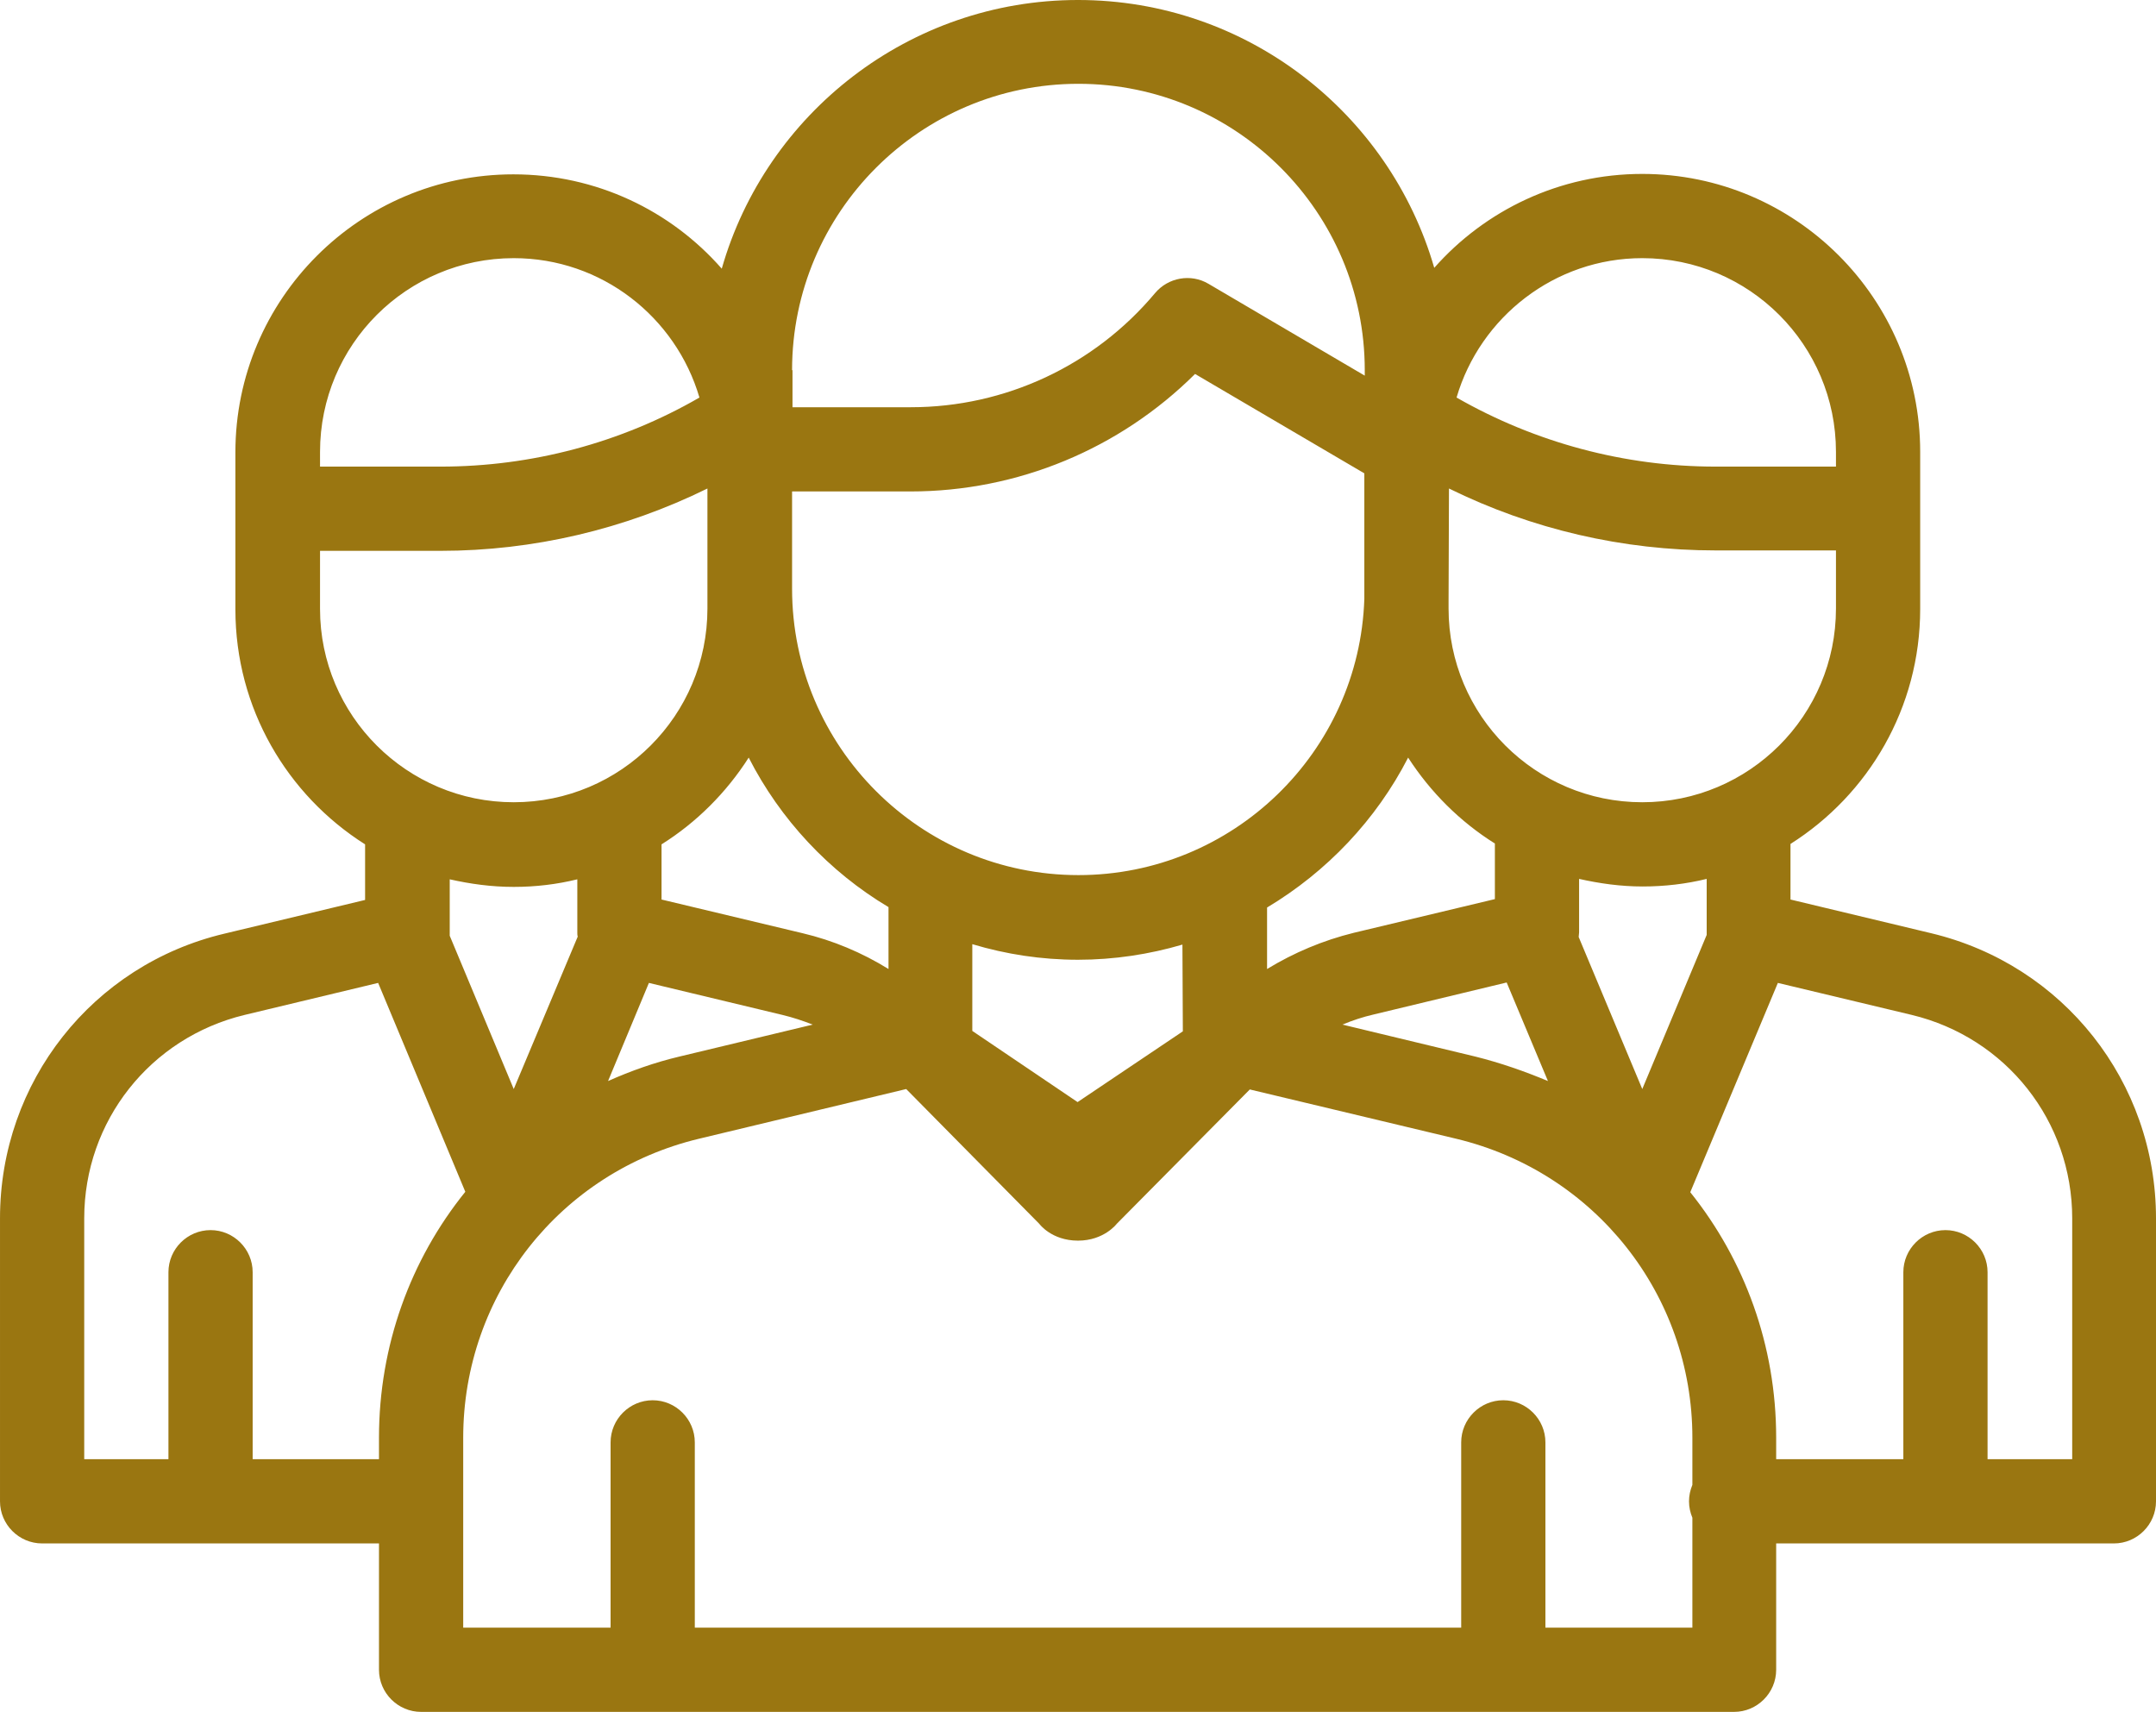 <?xml version="1.0" encoding="utf-8"?>
<!-- Generator: Adobe Illustrator 16.0.0, SVG Export Plug-In . SVG Version: 6.00 Build 0)  -->
<!DOCTYPE svg PUBLIC "-//W3C//DTD SVG 1.1//EN" "http://www.w3.org/Graphics/SVG/1.1/DTD/svg11.dtd">
<svg version="1.1" id="Capa_1" xmlns="http://www.w3.org/2000/svg" xmlns:xlink="http://www.w3.org/1999/xlink" x="0px" y="0px"
	 width="595.281px" height="472.621px" viewBox="123.305 122.66 595.281 472.621"
	 enable-background="new 123.305 122.66 595.281 472.621" xml:space="preserve">
<g>
	<g>
		<path fill="#9A7611" d="M656.5,380.304l-38.834-9.301v-15.348c21.51-13.602,35.811-37.553,35.811-64.875v-43.367
			c0-42.32-34.414-76.735-76.734-76.735c-22.789,0-43.367,9.999-57.436,25.927c-12.324-42.67-51.738-73.945-98.361-73.945l0,0
			c-46.623,0-86.153,31.392-98.361,74.178c-14.068-16.045-34.647-26.043-57.551-26.043c-42.321,0-76.735,34.415-76.735,76.735
			v43.367c0,27.322,14.3,51.273,35.81,64.876v15.348l-38.833,9.301c-36.391,8.604-61.97,40.926-61.97,78.596v78.131
			c0,6.395,5.232,11.627,11.626,11.627h93.013v34.879c0,6.395,5.232,11.627,11.626,11.627h248.576
			c6.395,0,11.627-5.232,11.627-11.627s-5.232-11.627-11.627-11.627H315.143v-51.156c0-6.395-5.232-11.627-11.626-11.627
			s-11.626,5.232-11.626,11.627v51.156h-40.693v-52.436c0-39.414,26.741-73.363,65.109-82.549l57.203-13.719l36.74,37.205
			c0,0,3.372,4.65,10.696,4.65l0,0c7.209,0,10.697-4.65,10.697-4.65l36.738-37.09l56.971,13.604
			c38.367,9.186,65.225,43.135,65.225,82.549v13.021c-0.58,1.395-0.93,2.906-0.93,4.535c0,1.627,0.35,3.139,0.93,4.533v30.346H550
			v-51.156c0-6.395-5.232-11.627-11.627-11.627s-11.627,5.232-11.627,11.627v51.156h-56.969c-6.395,0-11.627,5.232-11.627,11.627
			s5.232,11.627,11.627,11.627h132.311c6.395,0,11.625-5.232,11.625-11.627v-34.879h93.246c6.395,0,11.627-5.232,11.627-11.627
			v-78.131C718.585,421.347,693.007,389.025,656.5,380.304z M576.742,193.931c29.531,0,53.48,23.951,53.48,53.482v2.906v1.163
			H596.97c-25.113,0-49.762-6.627-71.502-19.067C531.978,210.208,552.558,193.931,576.742,193.931z M523.259,288.804
			c0-1.163,0.115-31.275,0.115-31.275c22.904,11.278,48.018,17.091,73.596,17.091h33.252v16.044
			c0,29.531-23.949,53.482-53.48,53.482c-29.533,0-53.482-23.951-53.482-53.482V288.804L523.259,288.804z M342,224.858
			c0-43.6,35.461-79.061,79.061-79.061s79.061,35.461,79.061,79.061v1.511l-43.135-25.346c-4.885-2.907-11.162-1.744-14.766,2.558
			c-16.742,19.998-41.391,31.508-67.435,31.508h-32.67v-10.231H342z M211.667,250.32v-2.906c0-29.532,23.951-53.482,53.482-53.482
			c24.299,0,44.762,16.277,51.273,38.484c-21.742,12.557-46.39,19.067-71.503,19.067h-33.252V250.32z M211.667,290.78v-16.044
			h33.252c25.579,0,50.808-5.93,73.712-17.208v33.136c0,29.531-23.951,53.482-53.482,53.482
			C235.617,344.146,211.667,320.195,211.667,290.78z M227.944,519.591v5.93h-34.88v-51.623c0-6.395-5.232-11.625-11.626-11.625
			s-11.626,5.23-11.626,11.625v51.623h-23.253v-66.504c0-26.857,18.254-49.879,44.297-56.156l36.856-8.836l24.067,57.668
			C236.664,470.412,227.944,494.128,227.944,519.591z M265.149,423.324l-17.672-42.32c0-0.232,0-0.582,0-0.814v-14.766
			c5.697,1.279,11.51,2.092,17.672,2.092c6.046,0,11.859-0.697,17.556-2.092v14.068c0,0.232,0,0.465,0,0.697
			c0,0.348,0,0.697,0.116,1.047L265.149,423.324z M310.841,414.371c-6.86,1.629-13.371,3.953-19.649,6.744l11.278-27.09
			l36.856,8.836c2.907,0.697,5.697,1.627,8.371,2.674L310.841,414.371z M368.625,390.187c-7.325-4.533-15.347-7.906-23.718-9.883
			l-38.949-9.301v-15.23c9.65-6.045,17.905-14.301,24.067-23.951c8.72,17.092,22.207,31.508,38.601,41.275V390.187z
			 M449.894,407.394l-29.065,19.533l-29.066-19.648v-23.951c9.301,2.791,19.067,4.303,29.183,4.303
			c9.998,0,19.766-1.512,28.834-4.186L449.894,407.394L449.894,407.394z M421.062,364.261c-43.6,0-79.061-35.463-79.061-79.062
			v-26.857h32.67c29.648,0,57.784-11.743,78.596-32.438l46.738,27.438v34.647C498.611,330.31,463.73,364.261,421.062,364.261z
			 M473.148,373.212L473.148,373.212c16.51-9.883,30.113-24.184,38.949-41.391c6.162,9.535,14.301,17.672,23.951,23.719v15.348
			l-38.949,9.301c-8.488,2.092-16.51,5.465-23.951,9.998V373.212L473.148,373.212z M530.699,414.371l-36.738-8.836
			c2.789-1.162,5.58-2.094,8.604-2.791l36.74-8.836l11.393,27.207C544.302,418.441,537.675,416.115,530.699,414.371z
			 M559.185,381.351c0-0.465,0.115-0.814,0.115-1.279c0-0.115,0-0.232,0-0.348v-14.418c5.697,1.279,11.512,2.094,17.557,2.094
			c6.047,0,11.975-0.697,17.672-2.094v14.883c0,0.232,0,0.465,0,0.582l-17.787,42.553L559.185,381.351z M695.332,525.521H672.08
			v-51.623c0-6.395-5.232-11.625-11.627-11.625s-11.627,5.23-11.627,11.625v51.623h-35.113v-5.93
			c0-25.463-8.719-49.064-23.717-67.783l24.184-57.783l36.971,8.836c26.045,6.277,44.299,29.299,44.299,56.156v66.504H695.332z"/>
	</g>
</g>
</svg>